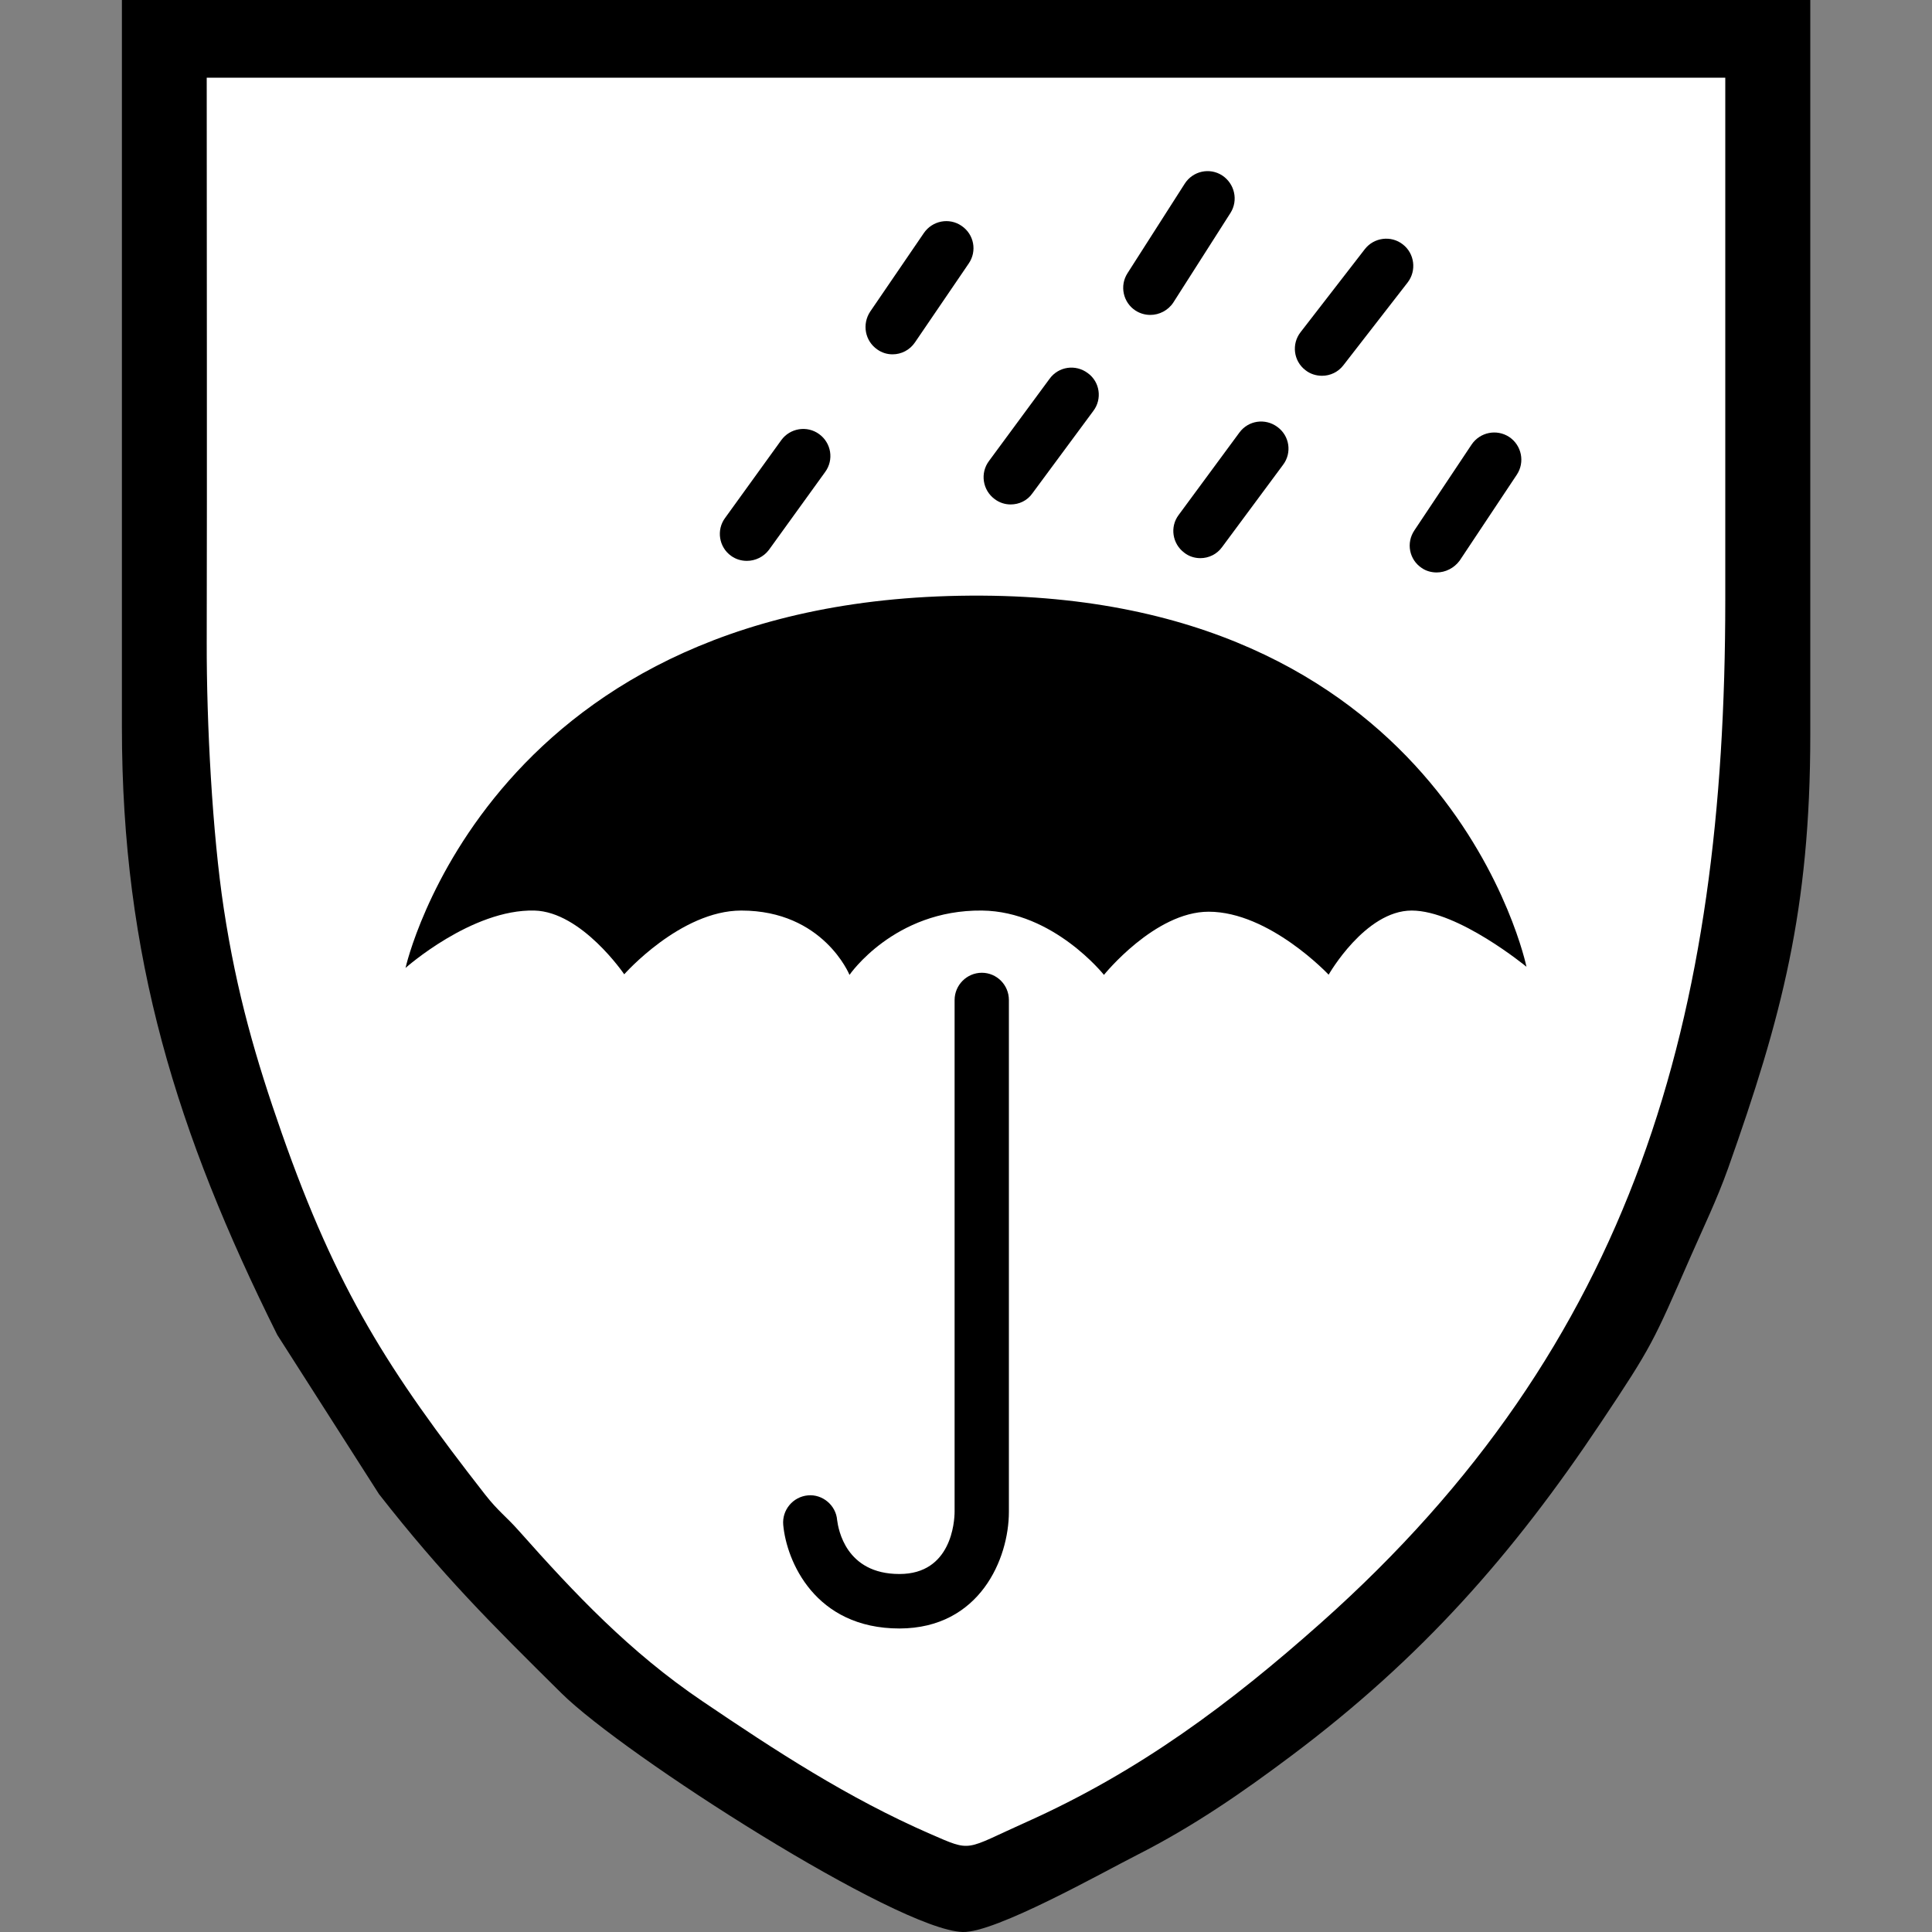 <?xml version="1.0" encoding="utf-8"?>
<!-- Generator: Adobe Illustrator 25.2.3, SVG Export Plug-In . SVG Version: 6.00 Build 0)  -->
<svg version="1.1" id="Vrstva_1" xmlns="http://www.w3.org/2000/svg" xmlns:xlink="http://www.w3.org/1999/xlink" x="0px" y="0px"
	 viewBox="0 0 100 100" enable-background="new 0 0 100 100" xml:space="preserve">
<rect x="0" y="0" width="100" height="100" fill="#808080" stroke="none"/>
<g>
	<g>
		<path fill-rule="evenodd" clip-rule="evenodd" d="M6.31,37.65c0,11.89,2.84,20.99,8.04,31.44l5.27,8.25
			c3.28,4.19,5.79,6.69,9.44,10.3C32.29,90.84,46.45,99.9,49.83,100c1.69,0.05,7.25-3.09,9.01-3.98c2.95-1.5,5.45-3.23,8.01-5.15
			c6.73-5.05,11.45-10.4,16.02-17.25c2.65-3.97,2.69-4.13,4.62-8.54c0.65-1.49,1.36-2.94,1.96-4.62c2.76-7.79,4.25-13.36,4.25-22.44
			V0H6.31V37.65z"/>
		<path fill-rule="evenodd" clip-rule="evenodd" fill="#FFFFFF" d="M89.3,31.07l0-27.05H10.7c0,9.75,0.02,19.5,0,29.25
			c-0.01,4.17,0.29,9.86,0.88,13.74c0.67,4.42,1.68,7.86,3,11.63c2.86,8.16,5.55,12.34,10.53,18.72c0.7,0.89,1.07,1.11,1.76,1.89
			c2.86,3.22,5.71,6.25,9.48,8.8c3.81,2.58,7.53,5.01,11.79,6.87c2.21,0.96,1.74,0.84,4.96-0.6c5.88-2.63,10.58-6.15,15.27-10.32
			C84.62,69.55,89.3,52.64,89.3,31.07z"/>
	</g>
	<path d="M74.36,29.63c-0.26,0-0.54-0.07-0.77-0.23c-0.65-0.43-0.82-1.3-0.38-1.95l2.96-4.44c0.43-0.64,1.3-0.82,1.95-0.39
		c0.64,0.43,0.82,1.3,0.39,1.95l-2.96,4.45C75.26,29.41,74.81,29.63,74.36,29.63"/>
	<path d="M62.13,28.89c-0.29,0-0.59-0.09-0.83-0.28c-0.62-0.46-0.76-1.34-0.29-1.96l3.14-4.26c0.46-0.63,1.34-0.76,1.97-0.29
		c0.63,0.46,0.76,1.34,0.29,1.96l-3.15,4.25C62.99,28.69,62.56,28.89,62.13,28.89"/>
	<path d="M68.43,19.45c-0.3,0-0.61-0.09-0.86-0.29c-0.62-0.47-0.73-1.36-0.25-1.97l3.32-4.29c0.47-0.61,1.36-0.73,1.97-0.25
		c0.61,0.47,0.72,1.36,0.25,1.97l-3.33,4.29C69.26,19.26,68.85,19.45,68.43,19.45"/>
	<path d="M52.31,26.11c-0.29,0-0.58-0.09-0.83-0.28c-0.62-0.46-0.76-1.34-0.29-1.97l3.14-4.26c0.46-0.63,1.34-0.76,1.97-0.29
		c0.63,0.45,0.76,1.34,0.29,1.96l-3.15,4.26C53.17,25.92,52.74,26.11,52.31,26.11"/>
	<path d="M59.54,16.3c-0.26,0-0.52-0.07-0.76-0.22c-0.65-0.42-0.84-1.29-0.42-1.94l2.96-4.63c0.42-0.66,1.29-0.85,1.94-0.43
		c0.65,0.43,0.84,1.29,0.43,1.94l-2.96,4.64C60.46,16.07,60,16.3,59.54,16.3"/>
	<path d="M46.2,18.34c-0.28,0-0.55-0.08-0.79-0.25c-0.64-0.44-0.8-1.31-0.37-1.96l2.78-4.07c0.44-0.64,1.31-0.81,1.95-0.37
		c0.65,0.44,0.81,1.31,0.37,1.95l-2.78,4.08C47.09,18.12,46.65,18.34,46.2,18.34"/>
	<path fill-rule="evenodd" clip-rule="evenodd" d="M20.99,50.1c0,0,4.31-19.42,29.85-19.27c24.23,0.14,28.17,19.21,28.17,19.21
		s-3.53-2.91-5.94-2.91c-2.41,0-4.3,3.32-4.3,3.32s-3.06-3.26-6.21-3.26c-2.79,0-5.42,3.27-5.42,3.27s-2.61-3.29-6.31-3.33
		c-4.55-0.05-6.86,3.33-6.86,3.33s-1.35-3.33-5.6-3.33c-3.15,0-6.06,3.3-6.06,3.3s-2.2-3.24-4.65-3.3
		C24.42,47.05,20.99,50.1,20.99,50.1"/>
	<path d="M46.56,84.29c-4.39,0-5.85-3.5-6.02-5.36c-0.07-0.77,0.5-1.46,1.28-1.53c0.75-0.07,1.45,0.51,1.51,1.28
		c0.06,0.46,0.44,2.79,3.22,2.79h0.01c2.68,0,2.85-2.7,2.85-3.24V51.76c0-0.77,0.63-1.41,1.41-1.41c0.77,0,1.4,0.63,1.4,1.41v26.49
		c0,2.42-1.5,6.03-5.66,6.04H46.56z"/>
	<path d="M38.66,29.03c-0.29,0-0.57-0.08-0.82-0.26c-0.63-0.45-0.77-1.34-0.31-1.96l2.91-4.03c0.45-0.62,1.33-0.77,1.96-0.31
		c0.63,0.46,0.77,1.33,0.31,1.96l-2.91,4.03C39.52,28.83,39.09,29.03,38.66,29.03"/>
</g>
</svg>

